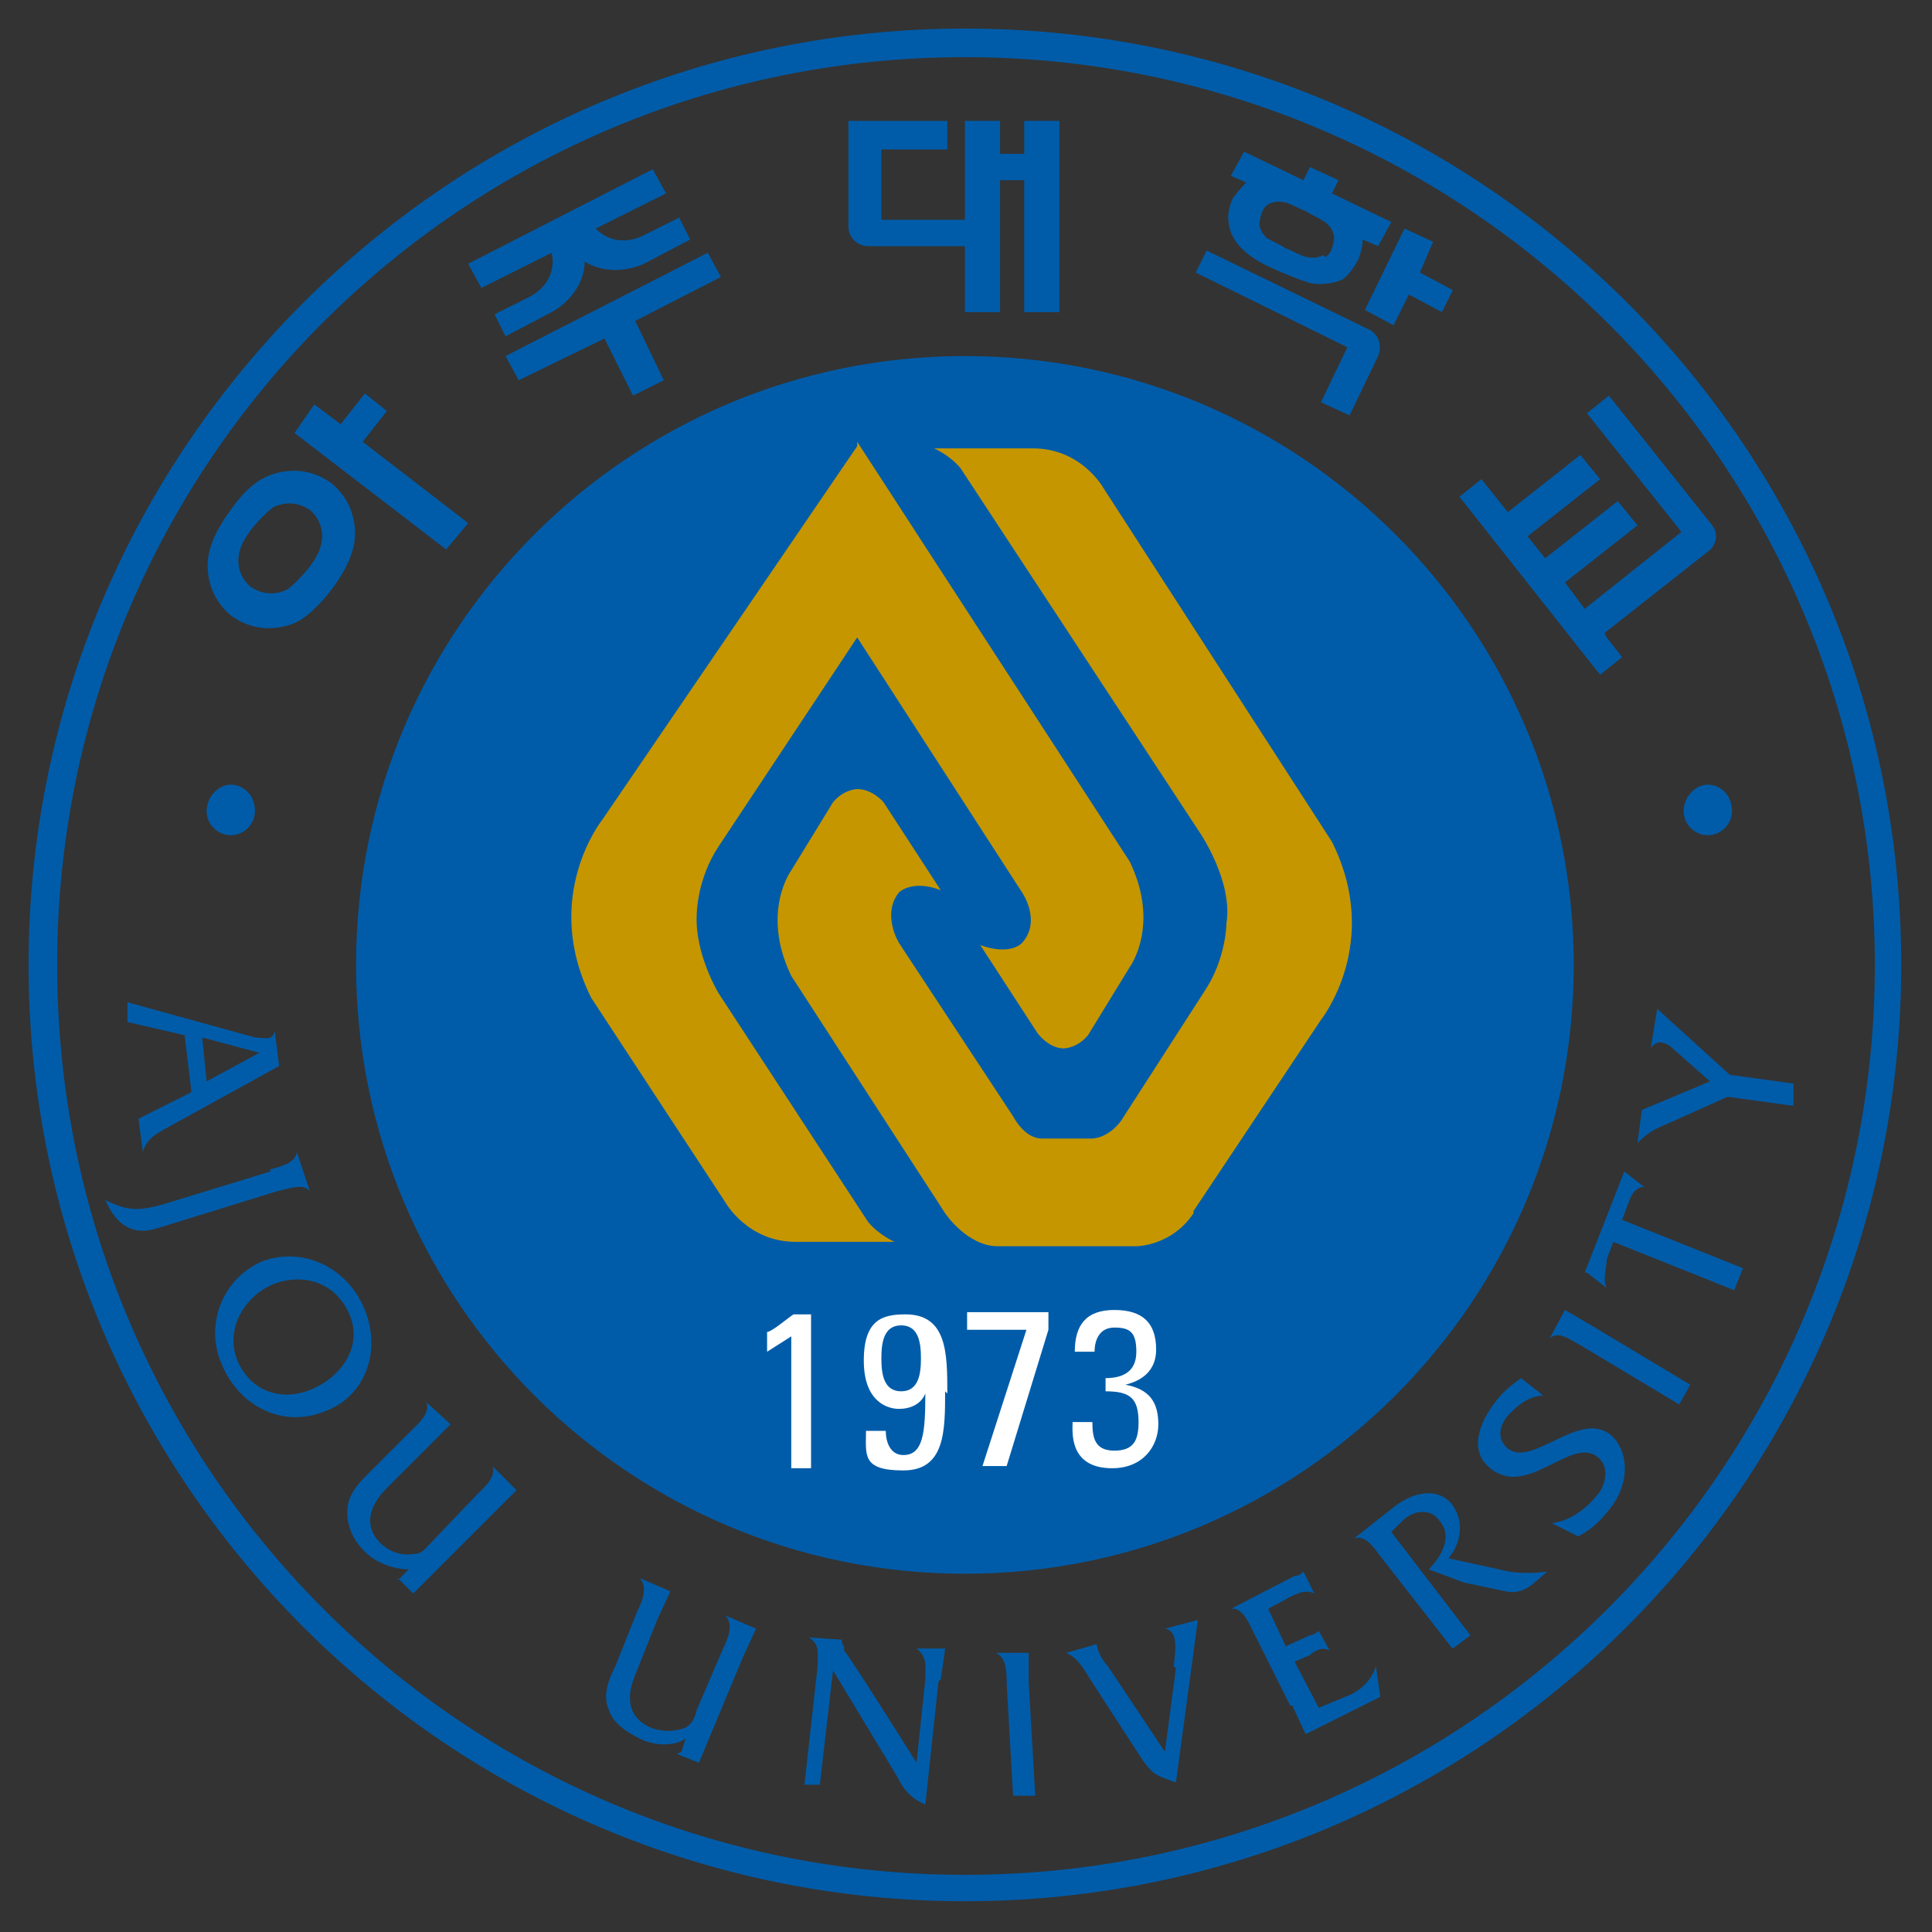 <?xml version="1.0" encoding="UTF-8"?>
<svg id="_레이어_" data-name="&amp;lt;레이어&amp;gt;" xmlns="http://www.w3.org/2000/svg" version="1.1" viewBox="0 0 87.9 87.9">
  <rect x="0" y="0" width="87.9" height="87.9" fill="#333333" stroke="none"/>
  <defs>
    <style>
      .cls-1 {
        fill: #c59600;
      }

      .cls-1, .cls-2, .cls-3 {
        stroke-width: 0px;
      }

      .cls-2 {
        fill: #005ca9;
      }

      .cls-3 {
        fill: #fff;
      }
    </style>
  </defs>
  <g>
    <polygon class="cls-2" points="32.2 11.5 23 16.2 23.6 17.3 27.5 15.4 28.8 18 30.2 17.3 28.9 14.6 32.8 12.6 32.2 11.5"/>
    <path class="cls-2" d="M26.6,11.9c1.3.8,2.7.1,2.7.1l2.1-1.1-.5-1-1.6.8s-1.2.7-2.2-.3l3.2-1.6-.6-1.1-8.4,4.3.6,1.1,3.2-1.6c.3,1.4-1,2-1,2l-1.6.8.5,1,2.1-1.1s1.4-.7,1.5-2.2Z"/>
  </g>
  <g>
    <polygon class="cls-2" points="16.6 17.9 15.5 19.3 14.3 18.4 13.4 19.7 20.3 25 21.3 23.8 16.5 20.1 17.6 18.7 16.6 17.9"/>
    <path class="cls-2" d="M12.1,21.7c-.9.4-1.6,1.5-1.6,1.5,0,0-.8,1-1,2,0,0-.4,1.6,1,2.8,1.5,1.1,3,.3,3,.3.8-.4,1.6-1.5,1.6-1.5,0,0,.8-1,1-2,0,0,.4-1.6-1-2.8-1.5-1.1-3-.3-3-.3ZM14.6,24.8c-.1.5-.6,1.1-.6,1.1,0,0-.5.6-.9.9,0,0-.8.5-1.7-.1-.8-.7-.5-1.6-.5-1.6.1-.5.6-1.1.6-1.1,0,0,.5-.6.9-.9,0,0,.8-.5,1.7.1.8.7.5,1.6.5,1.6Z"/>
  </g>
  <path class="cls-2" d="M46.6,5.5v1.5h-1.1v-1.5h-1.6v4.5h-3.8v-3.2h3v-1.3h-4.5v4.8h0c0,.5.4.9.9.9s0,0,0,0h4.4v3h1.6v-6h1.1v6h1.6V5.5h-1.6Z"/>
  <path class="cls-2" d="M73,28.8l4.7-3.7h0s0,0,0,0c.4-.3.5-.8.2-1.2h0s-4.7-5.9-4.7-5.9l-1,.8,4.3,5.4-4.4,3.5-.9-1.2,3.3-2.6-.9-1.1-3.3,2.6-.8-1,3.3-2.6-.9-1.1-3.3,2.6-1.2-1.5-1,.8,6.4,8.1,1-.8-.7-.9Z"/>
  <g>
    <polygon class="cls-2" points="66.1 13.2 64.6 12.4 65.2 11 63.9 10.4 62.1 14.1 63.4 14.8 64.1 13.4 65.6 14.2 66.1 13.2"/>
    <path class="cls-2" d="M62.7,16.2c.2-.5,0-1-.4-1.2h0l-7.4-3.6-.5,1,6.9,3.4-1.2,2.5,1.3.6,1.3-2.7h0s0,0,0,0Z"/>
    <path class="cls-2" d="M56.1,9s-.3.6-.2,1.1c0,0,0,.7.7,1.3.3.3.8.6,1.5.9.7.3,1.2.5,1.6.6.9.1,1.4-.2,1.4-.2.4-.3.7-.9.7-.9,0,0,.2-.5.2-.9l.7.3.6-1.1-2.7-1.3.3-.6-1.3-.6-.3.6-2.7-1.3-.6,1.1.7.3c-.3.3-.6.7-.6.7ZM60.2,11.6s-.3.2-.7.1c-.2,0-.7-.3-1-.4-.3-.2-.8-.4-.9-.5-.3-.3-.3-.6-.3-.6,0-.2.1-.5.1-.5,0,0,.1-.3.3-.4,0,0,.3-.2.7-.1.2,0,.7.3,1,.4.3.2.8.4,1,.6.3.3.3.6.3.6,0,.2-.1.5-.1.5,0,0-.1.3-.3.4Z"/>
  </g>
  <g>
    <path class="cls-2" d="M8.7,49.6l-.3-2.5-2.6-.6v-.9c0,0,5.8,1.6,5.8,1.6.4,0,.8.2.9-.3h0s.2,1.6.2,1.6l-4.9,2.7c-.5.3-1.1.5-1.3,1.2l-.2-1.5,2.4-1.2ZM11.8,47.9l-2.6-.7.2,2,2.4-1.3Z"/>
    <path class="cls-2" d="M12.3,53.2c.4-.1,1.2-.3,1.2-.8h0s.6,1.8.6,1.8h0c-.3-.4-1-.1-1.5,0l-5.5,1.7c-1,.3-1.8-.1-2.3-1.3h0c1,.5,1.5.5,2.6.2l4.9-1.5Z"/>
    <path class="cls-2" d="M14.8,64.2c-1.9.8-3.9-.2-4.7-2.1-.8-1.8,0-3.9,1.8-4.7,1.8-.7,3.9.2,4.7,2.2.8,2-.1,4-1.8,4.6ZM12.5,58.4c-1.3.5-2.3,2-1.7,3.5.6,1.4,2,1.9,3.4,1.3,1.4-.6,2.3-2,1.7-3.4-.6-1.4-2-1.9-3.4-1.4Z"/>
    <path class="cls-2" d="M18.1,71.9l.5-.5c-.7,0-1.5-.3-2-.8-.5-.5-.8-1.1-.8-1.8,0-.8.5-1.3,1-1.8l1.9-1.9c.3-.3.9-.8.7-1.3l1.1,1-1,1-1.9,1.9c-.9.9-1,1.8-.3,2.5.4.4,1,.6,1.5.5.4,0,.5-.2.8-.5l2.1-2.2c.3-.3.9-.8.7-1.3l1.1,1.1-1,1-3.7,3.7-.7-.7Z"/>
    <path class="cls-2" d="M31,79.7l.2-.6c-.6.4-1.5.3-2.1,0-.6-.3-1.2-.7-1.4-1.3-.3-.7,0-1.4.3-2l1-2.5c.2-.4.5-1.1.1-1.5l1.4.6-.6,1.3-1,2.5c-.5,1.2-.2,2,.7,2.4.5.2,1.1.2,1.6,0,.3-.2.4-.4.5-.8l1.2-2.8c.2-.4.5-1.1.1-1.5l1.4.6-.6,1.3-2,4.8-1-.4Z"/>
    <path class="cls-2" d="M42.7,76.5l-.6,5.6c-.7-.3-1-.7-1.3-1.3l-2.9-4.8-.6,5.2h-.7c0,0,.6-5.4.6-5.4,0-.6.1-1-.4-1.3h0s1.5.1,1.5.1h0c0,.1,0,.2.1.3v.2c.1,0,3.3,5.1,3.3,5.1l.4-3.8c0-.6.1-1-.4-1.4h1.3c0,.1-.2,1.4-.2,1.4Z"/>
    <path class="cls-2" d="M46.1,81.8l-.3-5.2c0-.5,0-1.2-.5-1.4h1.5c0,0,0,1.3,0,1.3l.3,5.2h-1Z"/>
    <path class="cls-2" d="M76.4,63.9l-4.5-2.7c-.4-.2-1-.7-1.4-.3l.7-1.3,1.2.7,4.5,2.7-.5.9Z"/>
    <path class="cls-2" d="M53.4,75.8c.1-.8.2-1.6-.4-1.7h0s1.5-.4,1.5-.4l-1,7.4c-.8-.3-1-.3-1.5-1l-2.4-3.7c-.3-.5-.6-1-1.1-1.2h0s1.4-.4,1.4-.4h0c0,.3.3.8.5,1l2.6,3.9.5-3.8Z"/>
    <path class="cls-2" d="M58.7,77.6l-1.7-3.4c-.2-.4-.5-1.1-1-1h0s2.9-1.5,2.9-1.5c.2,0,.3-.1.4-.2h0s.5,1,.5,1h0c-.4-.2-.8,0-1.2.2-.3.2-.6.3-.9.5l.8,1.7,1.1-.5c.1,0,.3-.1.4-.2h0s.5.9.5.9h0c-.3-.2-.7,0-.9.2l-.7.3,1.1,2.1,1.2-.5c.6-.2,1.2-.7,1.4-1.4h0s.2,1.4.2,1.4l-3.4,1.7-.6-1.3Z"/>
    <path class="cls-2" d="M66,74.9l-3.2-4.1c-.3-.4-.7-1-1.2-.8h0s1.9-1.5,1.9-1.5c1.1-.8,2.1-.7,2.6,0,.5.7.4,1.7-.2,2.4l2.3.5c.7.2,1.5.2,2.2.1l-.7.6c-.4.3-.8.4-1.2.3l-1.9-.4-1.6-.6c.6-.6,1.1-1.5.5-2.2-.4-.6-1.2-.5-1.7,0-.2.2-.3.3-.5.5l3.6,4.7-.8.6Z"/>
    <path class="cls-2" d="M70.2,63.5c-.6,0-1.1.4-1.5.8-.4.4-.7,1.1-.1,1.6,1.1.9,3.3-1.8,4.7-.6.8.7.9,2.2-.1,3.4-.4.5-.8.9-1.4,1.2l-1.2-.6c.8-.1,1.5-.6,2-1.2.4-.4.7-1.3.1-1.8-1.2-1-3.2,1.9-4.9.5-1-.8-.5-2.1.3-3.1.3-.4.7-.7,1.1-1l.9.7Z"/>
    <path class="cls-2" d="M81.5,50.3l-2.9-.4-2.9,1.3c-.5.2-.8.4-1.2.8l.2-1.5,3.1-1.3-1.7-1.5c-.2-.2-.7-.5-1,0h0s.3-1.8.3-1.8l3.3,3,2.9.4v1Z"/>
    <path class="cls-2" d="M72.2,57.9l.9.7h0c-.2-.4,0-.9,0-1.3l.3-.8,5.5,2.2.4-1-5.5-2.2.3-.8c.1-.3.3-.7.7-.7h0s-.9-.7-.9-.7l-1.8,4.6Z"/>
  </g>
  <path class="cls-2" d="M43.9,1.3C20.4,1.3,1.3,20.4,1.3,43.9s19.1,42.6,42.6,42.6,42.6-19.1,42.6-42.6S67.5,1.3,43.9,1.3ZM43.9,85.3c-22.8,0-41.3-18.5-41.3-41.4S21.1,2.6,43.9,2.6s41.4,18.5,41.4,41.3-18.5,41.4-41.4,41.4Z"/>
  <path class="cls-2" d="M71.6,43.9c0,15.3-12.4,27.7-27.7,27.7s-27.7-12.4-27.7-27.7,12.4-27.7,27.7-27.7,27.7,12.4,27.7,27.7Z"/>
  <path class="cls-2" d="M11.6,36.9c0,.6-.5,1.1-1.1,1.1s-1.1-.5-1.1-1.1.5-1.2,1.1-1.2,1.1.5,1.1,1.2Z"/>
  <path class="cls-2" d="M78.8,36.9c0,.6-.5,1.1-1.1,1.1s-1.1-.5-1.1-1.1.5-1.2,1.1-1.2,1.1.5,1.1,1.2Z"/>
  <g>
    <path class="cls-1" d="M39,20.3l-11.6,17s-2.8,3.5-.5,8.1l6.1,9.3s1,1.8,3.2,1.8h4.5s-.7-.3-1.2-.9l-6.8-10.4s-1.1-1.8-1-3.6c0,0,0-1.6,1-3.1l6.3-9.5,7.5,11.6s.9,1.3,0,2.3c0,0-.5.6-1.9.1l2.6,4s.5.7,1.2.7c0,0,.6,0,1.1-.6l1.9-3.1s1.4-1.9,0-4.8l-12.4-19.1Z"/>
    <path class="cls-1" d="M54.3,55.1l5.8-8.7s2.8-3.5.5-8.1l-10.4-16.1s-1-1.8-3.2-1.8h-4.5s.7.3,1.2.9l10.9,16.6s1.5,2.2,1.2,4.1c0,0,0,1.6-1,3.1l-3.8,5.9c-.6.8-1.3.8-1.3.8h-2.3c-.8,0-1.3-1-1.3-1l-5.2-7.9s-.8-1.3,0-2.3c0,0,.6-.6,1.9-.1l-2.6-4s-.5-.6-1.2-.6c0,0-.6,0-1.1.6l-1.9,3.1s-1.4,1.9,0,4.8l7,10.8s1,1.5,2.4,1.5h6.3s1.6,0,2.6-1.5Z"/>
  </g>
  <g>
    <path class="cls-3" d="M36.9,66.8h-.9v-6l-1.1.7v-.9c.2,0,.9-.6,1.2-.8h.8v7Z"/>
    <path class="cls-3" d="M43,63.3c0,1.8,0,3.6-1.9,3.6s-1.7-.7-1.7-1.8h.9c0,.5.2,1.1.8,1.1.9,0,1-1,1-2.8h0c-.2.5-.7.7-1.2.7s-1.6-.3-1.6-2.2.9-2.1,1.9-2.1c1.9,0,1.9,1.8,1.9,3.6ZM40.1,61.8c0,.7.1,1.5.9,1.5s.9-.8.9-1.5-.1-1.5-.9-1.5-.9.8-.9,1.5Z"/>
    <path class="cls-3" d="M44.1,59.7h3.6v.8l-1.9,6.2h-1.1l2-6.2h-2.7v-.8Z"/>
    <path class="cls-3" d="M50.3,62.7c.8,0,1.4-.3,1.4-1.2s-.3-1.1-1-1.1-.9.6-.9,1.1h-.9c0-1.2.5-1.9,1.8-1.9s1.9.6,1.9,1.8-1,1.5-1.4,1.6h0c1.1.2,1.5.8,1.5,1.8s-.7,2-2.1,2c-2,0-1.8-1.7-1.8-2.1h.9c0,.7.1,1.3,1,1.3s1.1-.5,1.1-1.3c0-1.1-.4-1.4-1.5-1.4v-.8Z"/>
  </g>
</svg>
